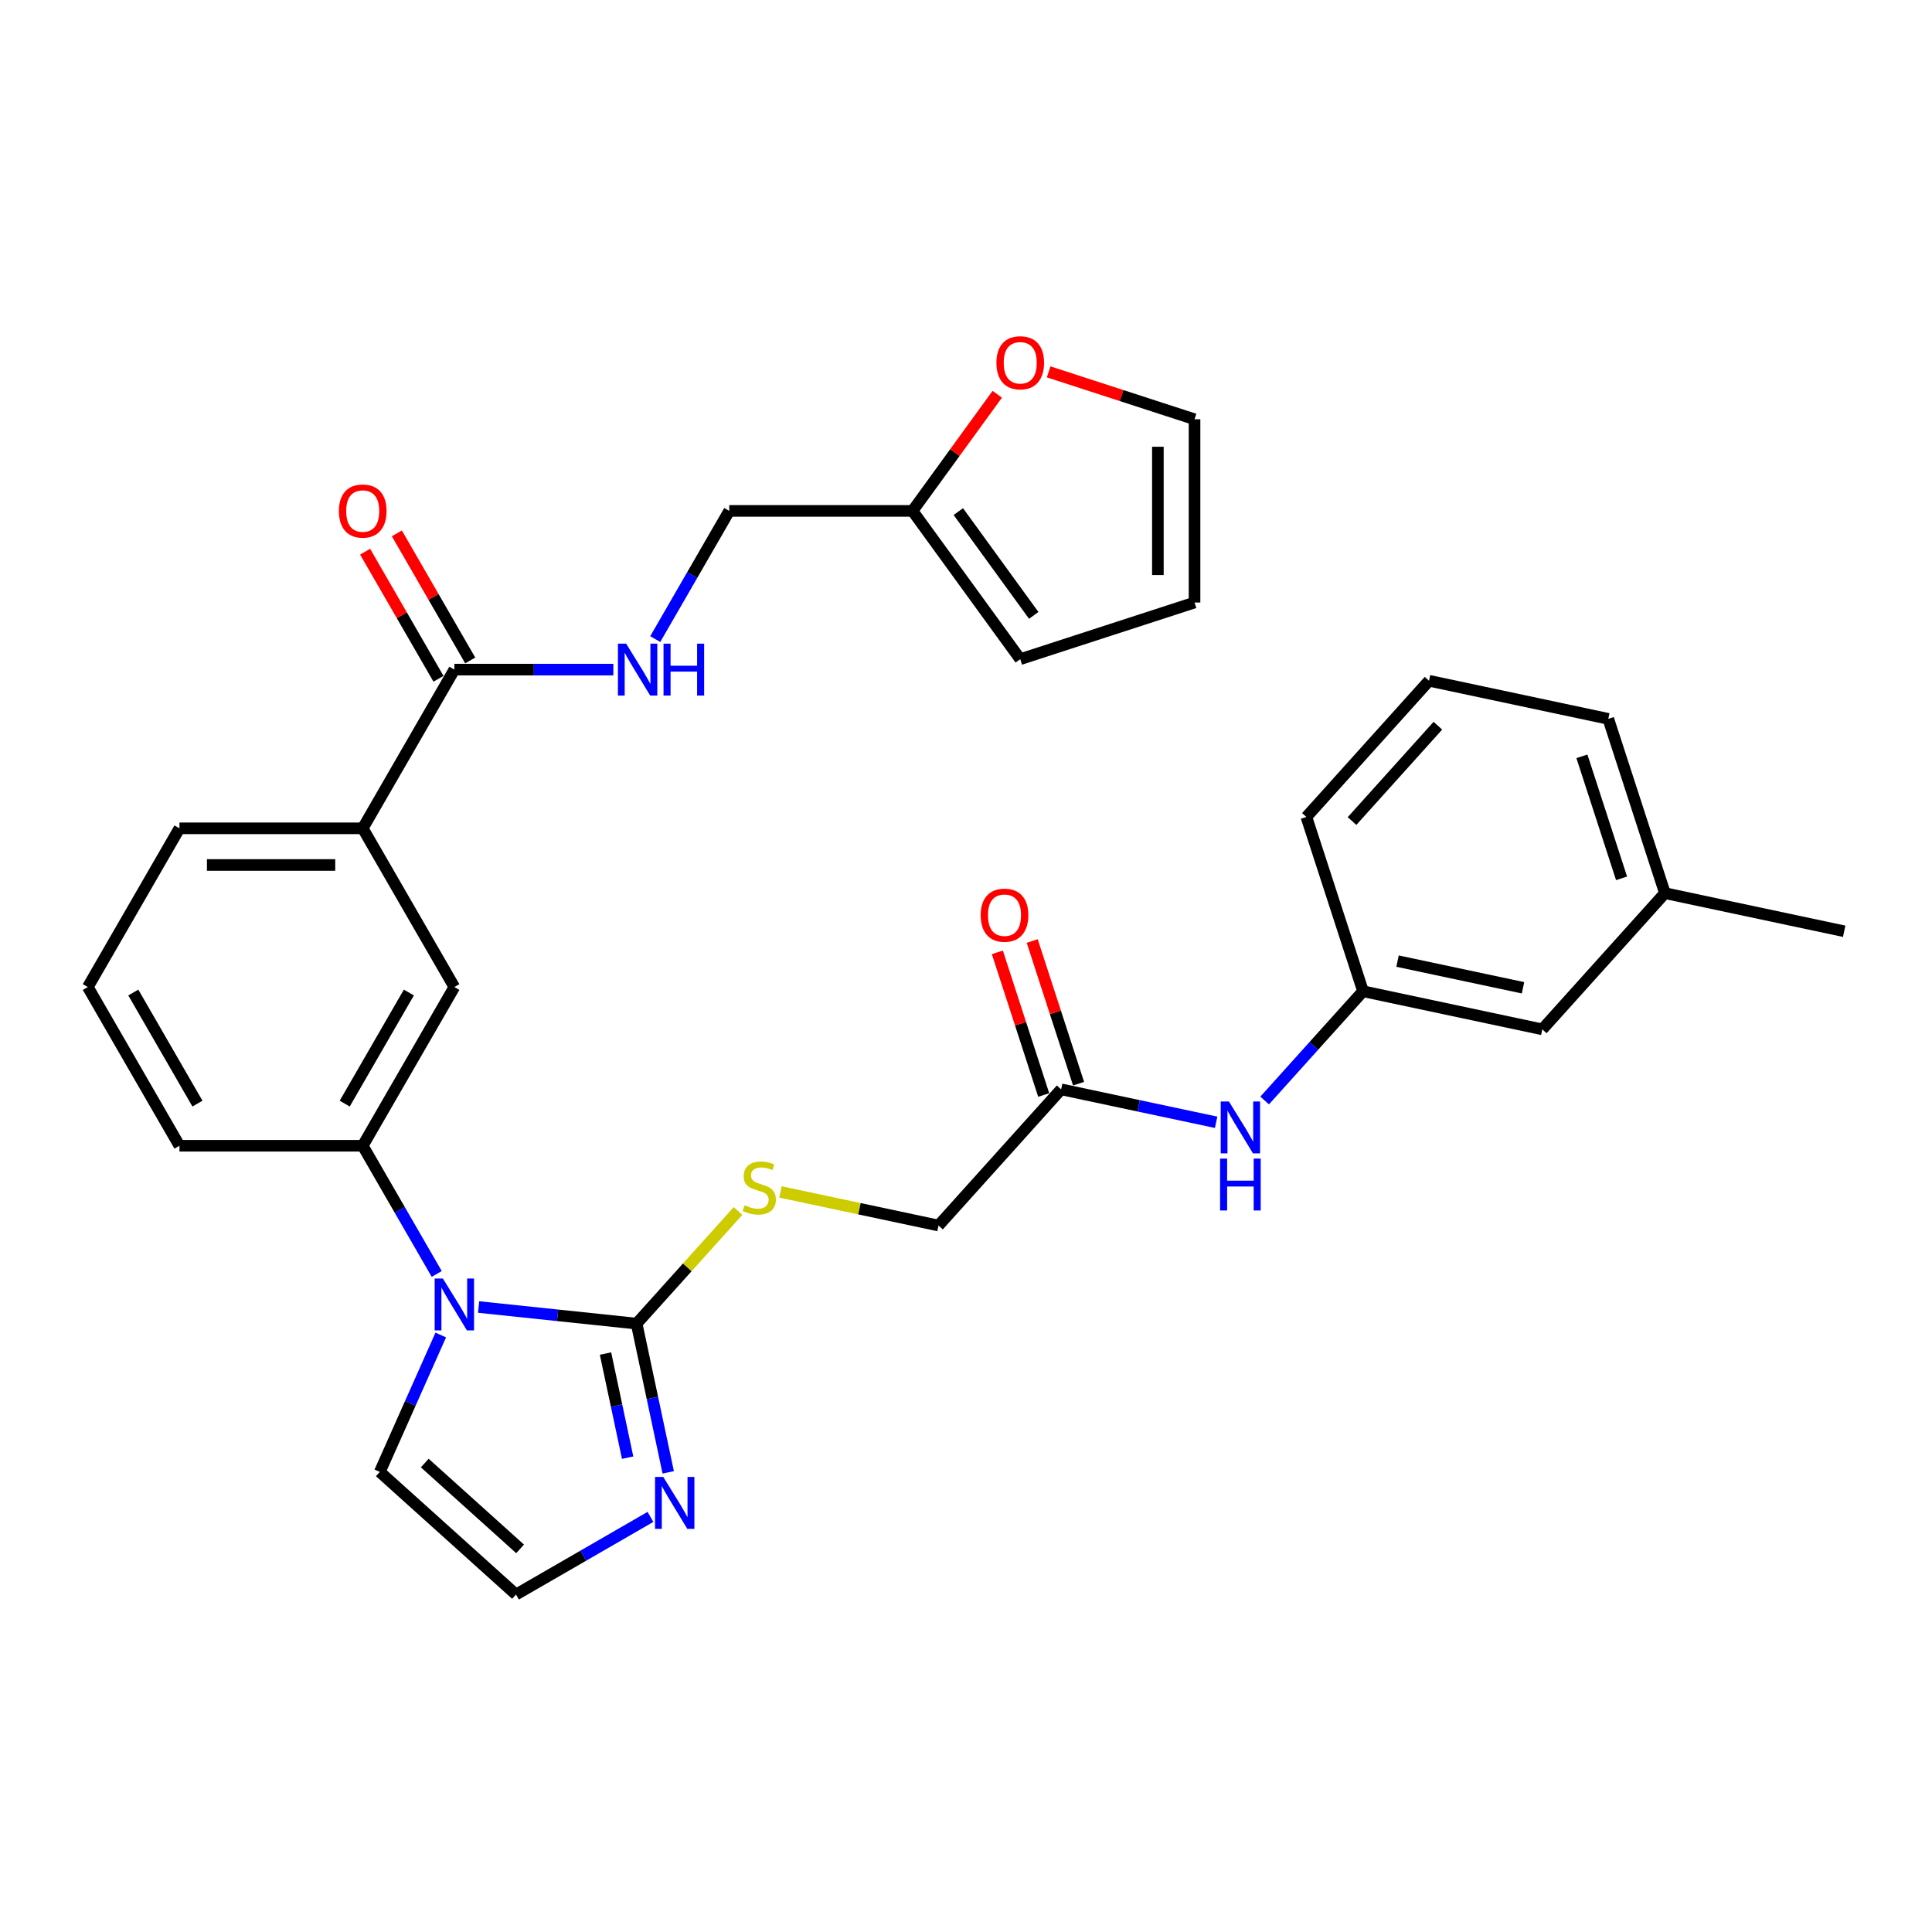 <?xml version='1.0' encoding='iso-8859-1'?>
<svg version='1.1' baseProfile='full'
              xmlns='http://www.w3.org/2000/svg'
                      xmlns:rdkit='http://www.rdkit.org/xml'
                      xmlns:xlink='http://www.w3.org/1999/xlink'
                  xml:space='preserve'
width='1000px' height='1000px' viewBox='0 0 1000 1000'>
<!-- END OF HEADER -->
<rect style='opacity:1.0;fill:#FFFFFF;stroke:none' width='1000' height='1000' x='0' y='0'> </rect>
<path class='bond-0' d='M 247.731,676.51 L 288.621,680.808' style='fill:none;fill-rule:evenodd;stroke:#0000FF;stroke-width:6px;stroke-linecap:butt;stroke-linejoin:miter;stroke-opacity:1' />
<path class='bond-0' d='M 288.621,680.808 L 329.511,685.105' style='fill:none;fill-rule:evenodd;stroke:#000000;stroke-width:6px;stroke-linecap:butt;stroke-linejoin:miter;stroke-opacity:1' />
<path class='bond-2' d='M 226.048,659.387 L 206.895,626.213' style='fill:none;fill-rule:evenodd;stroke:#0000FF;stroke-width:6px;stroke-linecap:butt;stroke-linejoin:miter;stroke-opacity:1' />
<path class='bond-2' d='M 206.895,626.213 L 187.743,593.04' style='fill:none;fill-rule:evenodd;stroke:#000000;stroke-width:6px;stroke-linecap:butt;stroke-linejoin:miter;stroke-opacity:1' />
<path class='bond-9' d='M 228.136,690.993 L 212.363,726.421' style='fill:none;fill-rule:evenodd;stroke:#0000FF;stroke-width:6px;stroke-linecap:butt;stroke-linejoin:miter;stroke-opacity:1' />
<path class='bond-9' d='M 212.363,726.421 L 196.589,761.848' style='fill:none;fill-rule:evenodd;stroke:#000000;stroke-width:6px;stroke-linecap:butt;stroke-linejoin:miter;stroke-opacity:1' />
<path class='bond-1' d='M 329.511,685.105 L 337.692,723.597' style='fill:none;fill-rule:evenodd;stroke:#000000;stroke-width:6px;stroke-linecap:butt;stroke-linejoin:miter;stroke-opacity:1' />
<path class='bond-1' d='M 337.692,723.597 L 345.874,762.088' style='fill:none;fill-rule:evenodd;stroke:#0000FF;stroke-width:6px;stroke-linecap:butt;stroke-linejoin:miter;stroke-opacity:1' />
<path class='bond-1' d='M 313.408,700.597 L 319.135,727.541' style='fill:none;fill-rule:evenodd;stroke:#000000;stroke-width:6px;stroke-linecap:butt;stroke-linejoin:miter;stroke-opacity:1' />
<path class='bond-1' d='M 319.135,727.541 L 324.862,754.485' style='fill:none;fill-rule:evenodd;stroke:#0000FF;stroke-width:6px;stroke-linecap:butt;stroke-linejoin:miter;stroke-opacity:1' />
<path class='bond-4' d='M 329.511,685.105 L 355.755,655.958' style='fill:none;fill-rule:evenodd;stroke:#000000;stroke-width:6px;stroke-linecap:butt;stroke-linejoin:miter;stroke-opacity:1' />
<path class='bond-4' d='M 355.755,655.958 L 381.999,626.811' style='fill:none;fill-rule:evenodd;stroke:#CCCC00;stroke-width:6px;stroke-linecap:butt;stroke-linejoin:miter;stroke-opacity:1' />
<path class='bond-31' d='M 336.674,785.142 L 301.879,805.231' style='fill:none;fill-rule:evenodd;stroke:#0000FF;stroke-width:6px;stroke-linecap:butt;stroke-linejoin:miter;stroke-opacity:1' />
<path class='bond-31' d='M 301.879,805.231 L 267.083,825.321' style='fill:none;fill-rule:evenodd;stroke:#000000;stroke-width:6px;stroke-linecap:butt;stroke-linejoin:miter;stroke-opacity:1' />
<path class='bond-5' d='M 187.743,593.04 L 235.172,510.89' style='fill:none;fill-rule:evenodd;stroke:#000000;stroke-width:6px;stroke-linecap:butt;stroke-linejoin:miter;stroke-opacity:1' />
<path class='bond-5' d='M 178.427,571.232 L 211.627,513.727' style='fill:none;fill-rule:evenodd;stroke:#000000;stroke-width:6px;stroke-linecap:butt;stroke-linejoin:miter;stroke-opacity:1' />
<path class='bond-24' d='M 187.743,593.04 L 92.884,593.04' style='fill:none;fill-rule:evenodd;stroke:#000000;stroke-width:6px;stroke-linecap:butt;stroke-linejoin:miter;stroke-opacity:1' />
<path class='bond-3' d='M 235.172,346.59 L 187.743,428.74' style='fill:none;fill-rule:evenodd;stroke:#000000;stroke-width:6px;stroke-linecap:butt;stroke-linejoin:miter;stroke-opacity:1' />
<path class='bond-7' d='M 235.172,346.59 L 276.322,346.59' style='fill:none;fill-rule:evenodd;stroke:#000000;stroke-width:6px;stroke-linecap:butt;stroke-linejoin:miter;stroke-opacity:1' />
<path class='bond-7' d='M 276.322,346.59 L 317.471,346.59' style='fill:none;fill-rule:evenodd;stroke:#0000FF;stroke-width:6px;stroke-linecap:butt;stroke-linejoin:miter;stroke-opacity:1' />
<path class='bond-14' d='M 243.387,341.847 L 224.399,308.958' style='fill:none;fill-rule:evenodd;stroke:#000000;stroke-width:6px;stroke-linecap:butt;stroke-linejoin:miter;stroke-opacity:1' />
<path class='bond-14' d='M 224.399,308.958 L 205.41,276.07' style='fill:none;fill-rule:evenodd;stroke:#FF0000;stroke-width:6px;stroke-linecap:butt;stroke-linejoin:miter;stroke-opacity:1' />
<path class='bond-14' d='M 226.957,351.333 L 207.969,318.444' style='fill:none;fill-rule:evenodd;stroke:#000000;stroke-width:6px;stroke-linecap:butt;stroke-linejoin:miter;stroke-opacity:1' />
<path class='bond-14' d='M 207.969,318.444 L 188.98,285.555' style='fill:none;fill-rule:evenodd;stroke:#FF0000;stroke-width:6px;stroke-linecap:butt;stroke-linejoin:miter;stroke-opacity:1' />
<path class='bond-20' d='M 403.968,616.947 L 444.869,625.64' style='fill:none;fill-rule:evenodd;stroke:#CCCC00;stroke-width:6px;stroke-linecap:butt;stroke-linejoin:miter;stroke-opacity:1' />
<path class='bond-20' d='M 444.869,625.64 L 485.77,634.334' style='fill:none;fill-rule:evenodd;stroke:#000000;stroke-width:6px;stroke-linecap:butt;stroke-linejoin:miter;stroke-opacity:1' />
<path class='bond-6' d='M 235.172,510.89 L 187.743,428.74' style='fill:none;fill-rule:evenodd;stroke:#000000;stroke-width:6px;stroke-linecap:butt;stroke-linejoin:miter;stroke-opacity:1' />
<path class='bond-32' d='M 187.743,428.74 L 92.884,428.74' style='fill:none;fill-rule:evenodd;stroke:#000000;stroke-width:6px;stroke-linecap:butt;stroke-linejoin:miter;stroke-opacity:1' />
<path class='bond-32' d='M 173.514,447.712 L 107.113,447.712' style='fill:none;fill-rule:evenodd;stroke:#000000;stroke-width:6px;stroke-linecap:butt;stroke-linejoin:miter;stroke-opacity:1' />
<path class='bond-21' d='M 339.155,330.786 L 358.307,297.613' style='fill:none;fill-rule:evenodd;stroke:#0000FF;stroke-width:6px;stroke-linecap:butt;stroke-linejoin:miter;stroke-opacity:1' />
<path class='bond-21' d='M 358.307,297.613 L 377.46,264.44' style='fill:none;fill-rule:evenodd;stroke:#000000;stroke-width:6px;stroke-linecap:butt;stroke-linejoin:miter;stroke-opacity:1' />
<path class='bond-8' d='M 267.083,825.321 L 196.589,761.848' style='fill:none;fill-rule:evenodd;stroke:#000000;stroke-width:6px;stroke-linecap:butt;stroke-linejoin:miter;stroke-opacity:1' />
<path class='bond-8' d='M 269.204,801.701 L 219.858,757.27' style='fill:none;fill-rule:evenodd;stroke:#000000;stroke-width:6px;stroke-linecap:butt;stroke-linejoin:miter;stroke-opacity:1' />
<path class='bond-10' d='M 549.242,563.84 L 485.77,634.334' style='fill:none;fill-rule:evenodd;stroke:#000000;stroke-width:6px;stroke-linecap:butt;stroke-linejoin:miter;stroke-opacity:1' />
<path class='bond-12' d='M 549.242,563.84 L 589.356,572.367' style='fill:none;fill-rule:evenodd;stroke:#000000;stroke-width:6px;stroke-linecap:butt;stroke-linejoin:miter;stroke-opacity:1' />
<path class='bond-12' d='M 589.356,572.367 L 629.469,580.893' style='fill:none;fill-rule:evenodd;stroke:#0000FF;stroke-width:6px;stroke-linecap:butt;stroke-linejoin:miter;stroke-opacity:1' />
<path class='bond-19' d='M 558.264,560.909 L 546.267,523.987' style='fill:none;fill-rule:evenodd;stroke:#000000;stroke-width:6px;stroke-linecap:butt;stroke-linejoin:miter;stroke-opacity:1' />
<path class='bond-19' d='M 546.267,523.987 L 534.271,487.066' style='fill:none;fill-rule:evenodd;stroke:#FF0000;stroke-width:6px;stroke-linecap:butt;stroke-linejoin:miter;stroke-opacity:1' />
<path class='bond-19' d='M 540.221,566.771 L 528.224,529.85' style='fill:none;fill-rule:evenodd;stroke:#000000;stroke-width:6px;stroke-linecap:butt;stroke-linejoin:miter;stroke-opacity:1' />
<path class='bond-19' d='M 528.224,529.85 L 516.228,492.928' style='fill:none;fill-rule:evenodd;stroke:#FF0000;stroke-width:6px;stroke-linecap:butt;stroke-linejoin:miter;stroke-opacity:1' />
<path class='bond-11' d='M 472.319,264.44 L 377.46,264.44' style='fill:none;fill-rule:evenodd;stroke:#000000;stroke-width:6px;stroke-linecap:butt;stroke-linejoin:miter;stroke-opacity:1' />
<path class='bond-13' d='M 472.319,264.44 L 494.249,234.255' style='fill:none;fill-rule:evenodd;stroke:#000000;stroke-width:6px;stroke-linecap:butt;stroke-linejoin:miter;stroke-opacity:1' />
<path class='bond-13' d='M 494.249,234.255 L 516.18,204.07' style='fill:none;fill-rule:evenodd;stroke:#FF0000;stroke-width:6px;stroke-linecap:butt;stroke-linejoin:miter;stroke-opacity:1' />
<path class='bond-15' d='M 472.319,264.44 L 528.075,341.182' style='fill:none;fill-rule:evenodd;stroke:#000000;stroke-width:6px;stroke-linecap:butt;stroke-linejoin:miter;stroke-opacity:1' />
<path class='bond-15' d='M 496.031,264.8 L 535.06,318.52' style='fill:none;fill-rule:evenodd;stroke:#000000;stroke-width:6px;stroke-linecap:butt;stroke-linejoin:miter;stroke-opacity:1' />
<path class='bond-17' d='M 654.587,569.614 L 680.044,541.341' style='fill:none;fill-rule:evenodd;stroke:#0000FF;stroke-width:6px;stroke-linecap:butt;stroke-linejoin:miter;stroke-opacity:1' />
<path class='bond-17' d='M 680.044,541.341 L 705.501,513.069' style='fill:none;fill-rule:evenodd;stroke:#000000;stroke-width:6px;stroke-linecap:butt;stroke-linejoin:miter;stroke-opacity:1' />
<path class='bond-16' d='M 542.778,192.475 L 580.535,204.743' style='fill:none;fill-rule:evenodd;stroke:#FF0000;stroke-width:6px;stroke-linecap:butt;stroke-linejoin:miter;stroke-opacity:1' />
<path class='bond-16' d='M 580.535,204.743 L 618.291,217.011' style='fill:none;fill-rule:evenodd;stroke:#000000;stroke-width:6px;stroke-linecap:butt;stroke-linejoin:miter;stroke-opacity:1' />
<path class='bond-18' d='M 528.075,341.182 L 618.291,311.869' style='fill:none;fill-rule:evenodd;stroke:#000000;stroke-width:6px;stroke-linecap:butt;stroke-linejoin:miter;stroke-opacity:1' />
<path class='bond-33' d='M 618.291,217.011 L 618.291,311.869' style='fill:none;fill-rule:evenodd;stroke:#000000;stroke-width:6px;stroke-linecap:butt;stroke-linejoin:miter;stroke-opacity:1' />
<path class='bond-33' d='M 599.319,231.239 L 599.319,297.64' style='fill:none;fill-rule:evenodd;stroke:#000000;stroke-width:6px;stroke-linecap:butt;stroke-linejoin:miter;stroke-opacity:1' />
<path class='bond-22' d='M 705.501,513.069 L 798.287,532.791' style='fill:none;fill-rule:evenodd;stroke:#000000;stroke-width:6px;stroke-linecap:butt;stroke-linejoin:miter;stroke-opacity:1' />
<path class='bond-22' d='M 723.363,497.47 L 788.313,511.275' style='fill:none;fill-rule:evenodd;stroke:#000000;stroke-width:6px;stroke-linecap:butt;stroke-linejoin:miter;stroke-opacity:1' />
<path class='bond-28' d='M 705.501,513.069 L 676.188,422.853' style='fill:none;fill-rule:evenodd;stroke:#000000;stroke-width:6px;stroke-linecap:butt;stroke-linejoin:miter;stroke-opacity:1' />
<path class='bond-23' d='M 798.287,532.791 L 861.76,462.297' style='fill:none;fill-rule:evenodd;stroke:#000000;stroke-width:6px;stroke-linecap:butt;stroke-linejoin:miter;stroke-opacity:1' />
<path class='bond-30' d='M 861.76,462.297 L 954.545,482.019' style='fill:none;fill-rule:evenodd;stroke:#000000;stroke-width:6px;stroke-linecap:butt;stroke-linejoin:miter;stroke-opacity:1' />
<path class='bond-34' d='M 861.76,462.297 L 832.447,372.081' style='fill:none;fill-rule:evenodd;stroke:#000000;stroke-width:6px;stroke-linecap:butt;stroke-linejoin:miter;stroke-opacity:1' />
<path class='bond-34' d='M 839.32,454.627 L 818.8,391.476' style='fill:none;fill-rule:evenodd;stroke:#000000;stroke-width:6px;stroke-linecap:butt;stroke-linejoin:miter;stroke-opacity:1' />
<path class='bond-26' d='M 92.884,593.04 L 45.455,510.89' style='fill:none;fill-rule:evenodd;stroke:#000000;stroke-width:6px;stroke-linecap:butt;stroke-linejoin:miter;stroke-opacity:1' />
<path class='bond-26' d='M 102.199,571.232 L 68.999,513.727' style='fill:none;fill-rule:evenodd;stroke:#000000;stroke-width:6px;stroke-linecap:butt;stroke-linejoin:miter;stroke-opacity:1' />
<path class='bond-25' d='M 92.884,428.74 L 45.455,510.89' style='fill:none;fill-rule:evenodd;stroke:#000000;stroke-width:6px;stroke-linecap:butt;stroke-linejoin:miter;stroke-opacity:1' />
<path class='bond-27' d='M 739.661,352.359 L 676.188,422.853' style='fill:none;fill-rule:evenodd;stroke:#000000;stroke-width:6px;stroke-linecap:butt;stroke-linejoin:miter;stroke-opacity:1' />
<path class='bond-27' d='M 744.239,375.628 L 699.808,424.973' style='fill:none;fill-rule:evenodd;stroke:#000000;stroke-width:6px;stroke-linecap:butt;stroke-linejoin:miter;stroke-opacity:1' />
<path class='bond-29' d='M 739.661,352.359 L 832.447,372.081' style='fill:none;fill-rule:evenodd;stroke:#000000;stroke-width:6px;stroke-linecap:butt;stroke-linejoin:miter;stroke-opacity:1' />
<path  class='atom-0' d='M 229.234 661.758
L 238.037 675.987
Q 238.909 677.391, 240.313 679.933
Q 241.717 682.475, 241.793 682.627
L 241.793 661.758
L 245.36 661.758
L 245.36 688.622
L 241.679 688.622
L 232.231 673.065
Q 231.131 671.244, 229.955 669.157
Q 228.816 667.07, 228.475 666.425
L 228.475 688.622
L 224.984 688.622
L 224.984 661.758
L 229.234 661.758
' fill='#0000FF'/>
<path  class='atom-2' d='M 343.295 764.459
L 352.098 778.688
Q 352.971 780.092, 354.374 782.634
Q 355.778 785.176, 355.854 785.328
L 355.854 764.459
L 359.421 764.459
L 359.421 791.323
L 355.74 791.323
L 346.293 775.766
Q 345.192 773.945, 344.016 771.858
Q 342.878 769.771, 342.536 769.126
L 342.536 791.323
L 339.045 791.323
L 339.045 764.459
L 343.295 764.459
' fill='#0000FF'/>
<path  class='atom-5' d='M 385.395 623.832
Q 385.699 623.946, 386.951 624.477
Q 388.203 625.008, 389.569 625.35
Q 390.973 625.653, 392.339 625.653
Q 394.881 625.653, 396.361 624.439
Q 397.841 623.187, 397.841 621.024
Q 397.841 619.544, 397.082 618.634
Q 396.361 617.723, 395.222 617.23
Q 394.084 616.737, 392.187 616.167
Q 389.797 615.446, 388.355 614.763
Q 386.951 614.081, 385.926 612.639
Q 384.94 611.197, 384.94 608.768
Q 384.94 605.391, 387.216 603.305
Q 389.531 601.218, 394.084 601.218
Q 397.195 601.218, 400.724 602.697
L 399.852 605.619
Q 396.626 604.291, 394.198 604.291
Q 391.58 604.291, 390.138 605.391
Q 388.696 606.454, 388.734 608.313
Q 388.734 609.755, 389.455 610.628
Q 390.214 611.5, 391.276 611.994
Q 392.377 612.487, 394.198 613.056
Q 396.626 613.815, 398.068 614.574
Q 399.51 615.333, 400.535 616.888
Q 401.597 618.406, 401.597 621.024
Q 401.597 624.743, 399.093 626.754
Q 396.626 628.727, 392.491 628.727
Q 390.1 628.727, 388.279 628.195
Q 386.495 627.702, 384.371 626.83
L 385.395 623.832
' fill='#CCCC00'/>
<path  class='atom-8' d='M 324.092 333.158
L 332.895 347.387
Q 333.768 348.791, 335.172 351.333
Q 336.576 353.875, 336.652 354.027
L 336.652 333.158
L 340.218 333.158
L 340.218 360.022
L 336.538 360.022
L 327.09 344.465
Q 325.99 342.644, 324.813 340.557
Q 323.675 338.47, 323.334 337.825
L 323.334 360.022
L 319.843 360.022
L 319.843 333.158
L 324.092 333.158
' fill='#0000FF'/>
<path  class='atom-8' d='M 343.444 333.158
L 347.086 333.158
L 347.086 344.579
L 360.822 344.579
L 360.822 333.158
L 364.464 333.158
L 364.464 360.022
L 360.822 360.022
L 360.822 347.614
L 347.086 347.614
L 347.086 360.022
L 343.444 360.022
L 343.444 333.158
' fill='#0000FF'/>
<path  class='atom-13' d='M 636.09 570.13
L 644.893 584.359
Q 645.766 585.763, 647.17 588.305
Q 648.573 590.848, 648.649 590.999
L 648.649 570.13
L 652.216 570.13
L 652.216 596.994
L 648.535 596.994
L 639.088 581.438
Q 637.987 579.616, 636.811 577.529
Q 635.673 575.443, 635.331 574.797
L 635.331 596.994
L 631.84 596.994
L 631.84 570.13
L 636.09 570.13
' fill='#0000FF'/>
<path  class='atom-13' d='M 631.518 599.681
L 635.16 599.681
L 635.16 611.102
L 648.896 611.102
L 648.896 599.681
L 652.539 599.681
L 652.539 626.545
L 648.896 626.545
L 648.896 614.137
L 635.16 614.137
L 635.16 626.545
L 631.518 626.545
L 631.518 599.681
' fill='#0000FF'/>
<path  class='atom-14' d='M 515.743 187.773
Q 515.743 181.323, 518.931 177.718
Q 522.118 174.114, 528.075 174.114
Q 534.032 174.114, 537.219 177.718
Q 540.407 181.323, 540.407 187.773
Q 540.407 194.3, 537.182 198.018
Q 533.956 201.699, 528.075 201.699
Q 522.156 201.699, 518.931 198.018
Q 515.743 194.338, 515.743 187.773
M 528.075 198.663
Q 532.173 198.663, 534.374 195.931
Q 536.612 193.161, 536.612 187.773
Q 536.612 182.499, 534.374 179.843
Q 532.173 177.149, 528.075 177.149
Q 523.977 177.149, 521.739 179.805
Q 519.538 182.461, 519.538 187.773
Q 519.538 193.199, 521.739 195.931
Q 523.977 198.663, 528.075 198.663
' fill='#FF0000'/>
<path  class='atom-15' d='M 175.411 264.516
Q 175.411 258.065, 178.598 254.461
Q 181.785 250.856, 187.743 250.856
Q 193.7 250.856, 196.887 254.461
Q 200.074 258.065, 200.074 264.516
Q 200.074 271.042, 196.849 274.761
Q 193.624 278.441, 187.743 278.441
Q 181.823 278.441, 178.598 274.761
Q 175.411 271.08, 175.411 264.516
M 187.743 275.406
Q 191.84 275.406, 194.041 272.674
Q 196.28 269.904, 196.28 264.516
Q 196.28 259.242, 194.041 256.586
Q 191.84 253.892, 187.743 253.892
Q 183.645 253.892, 181.406 256.548
Q 179.205 259.204, 179.205 264.516
Q 179.205 269.942, 181.406 272.674
Q 183.645 275.406, 187.743 275.406
' fill='#FF0000'/>
<path  class='atom-20' d='M 507.598 473.7
Q 507.598 467.25, 510.785 463.645
Q 513.972 460.04, 519.929 460.04
Q 525.887 460.04, 529.074 463.645
Q 532.261 467.25, 532.261 473.7
Q 532.261 480.226, 529.036 483.945
Q 525.811 487.625, 519.929 487.625
Q 514.01 487.625, 510.785 483.945
Q 507.598 480.264, 507.598 473.7
M 519.929 484.59
Q 524.027 484.59, 526.228 481.858
Q 528.467 479.088, 528.467 473.7
Q 528.467 468.426, 526.228 465.77
Q 524.027 463.076, 519.929 463.076
Q 515.832 463.076, 513.593 465.732
Q 511.392 468.388, 511.392 473.7
Q 511.392 479.126, 513.593 481.858
Q 515.832 484.59, 519.929 484.59
' fill='#FF0000'/>
</svg>

